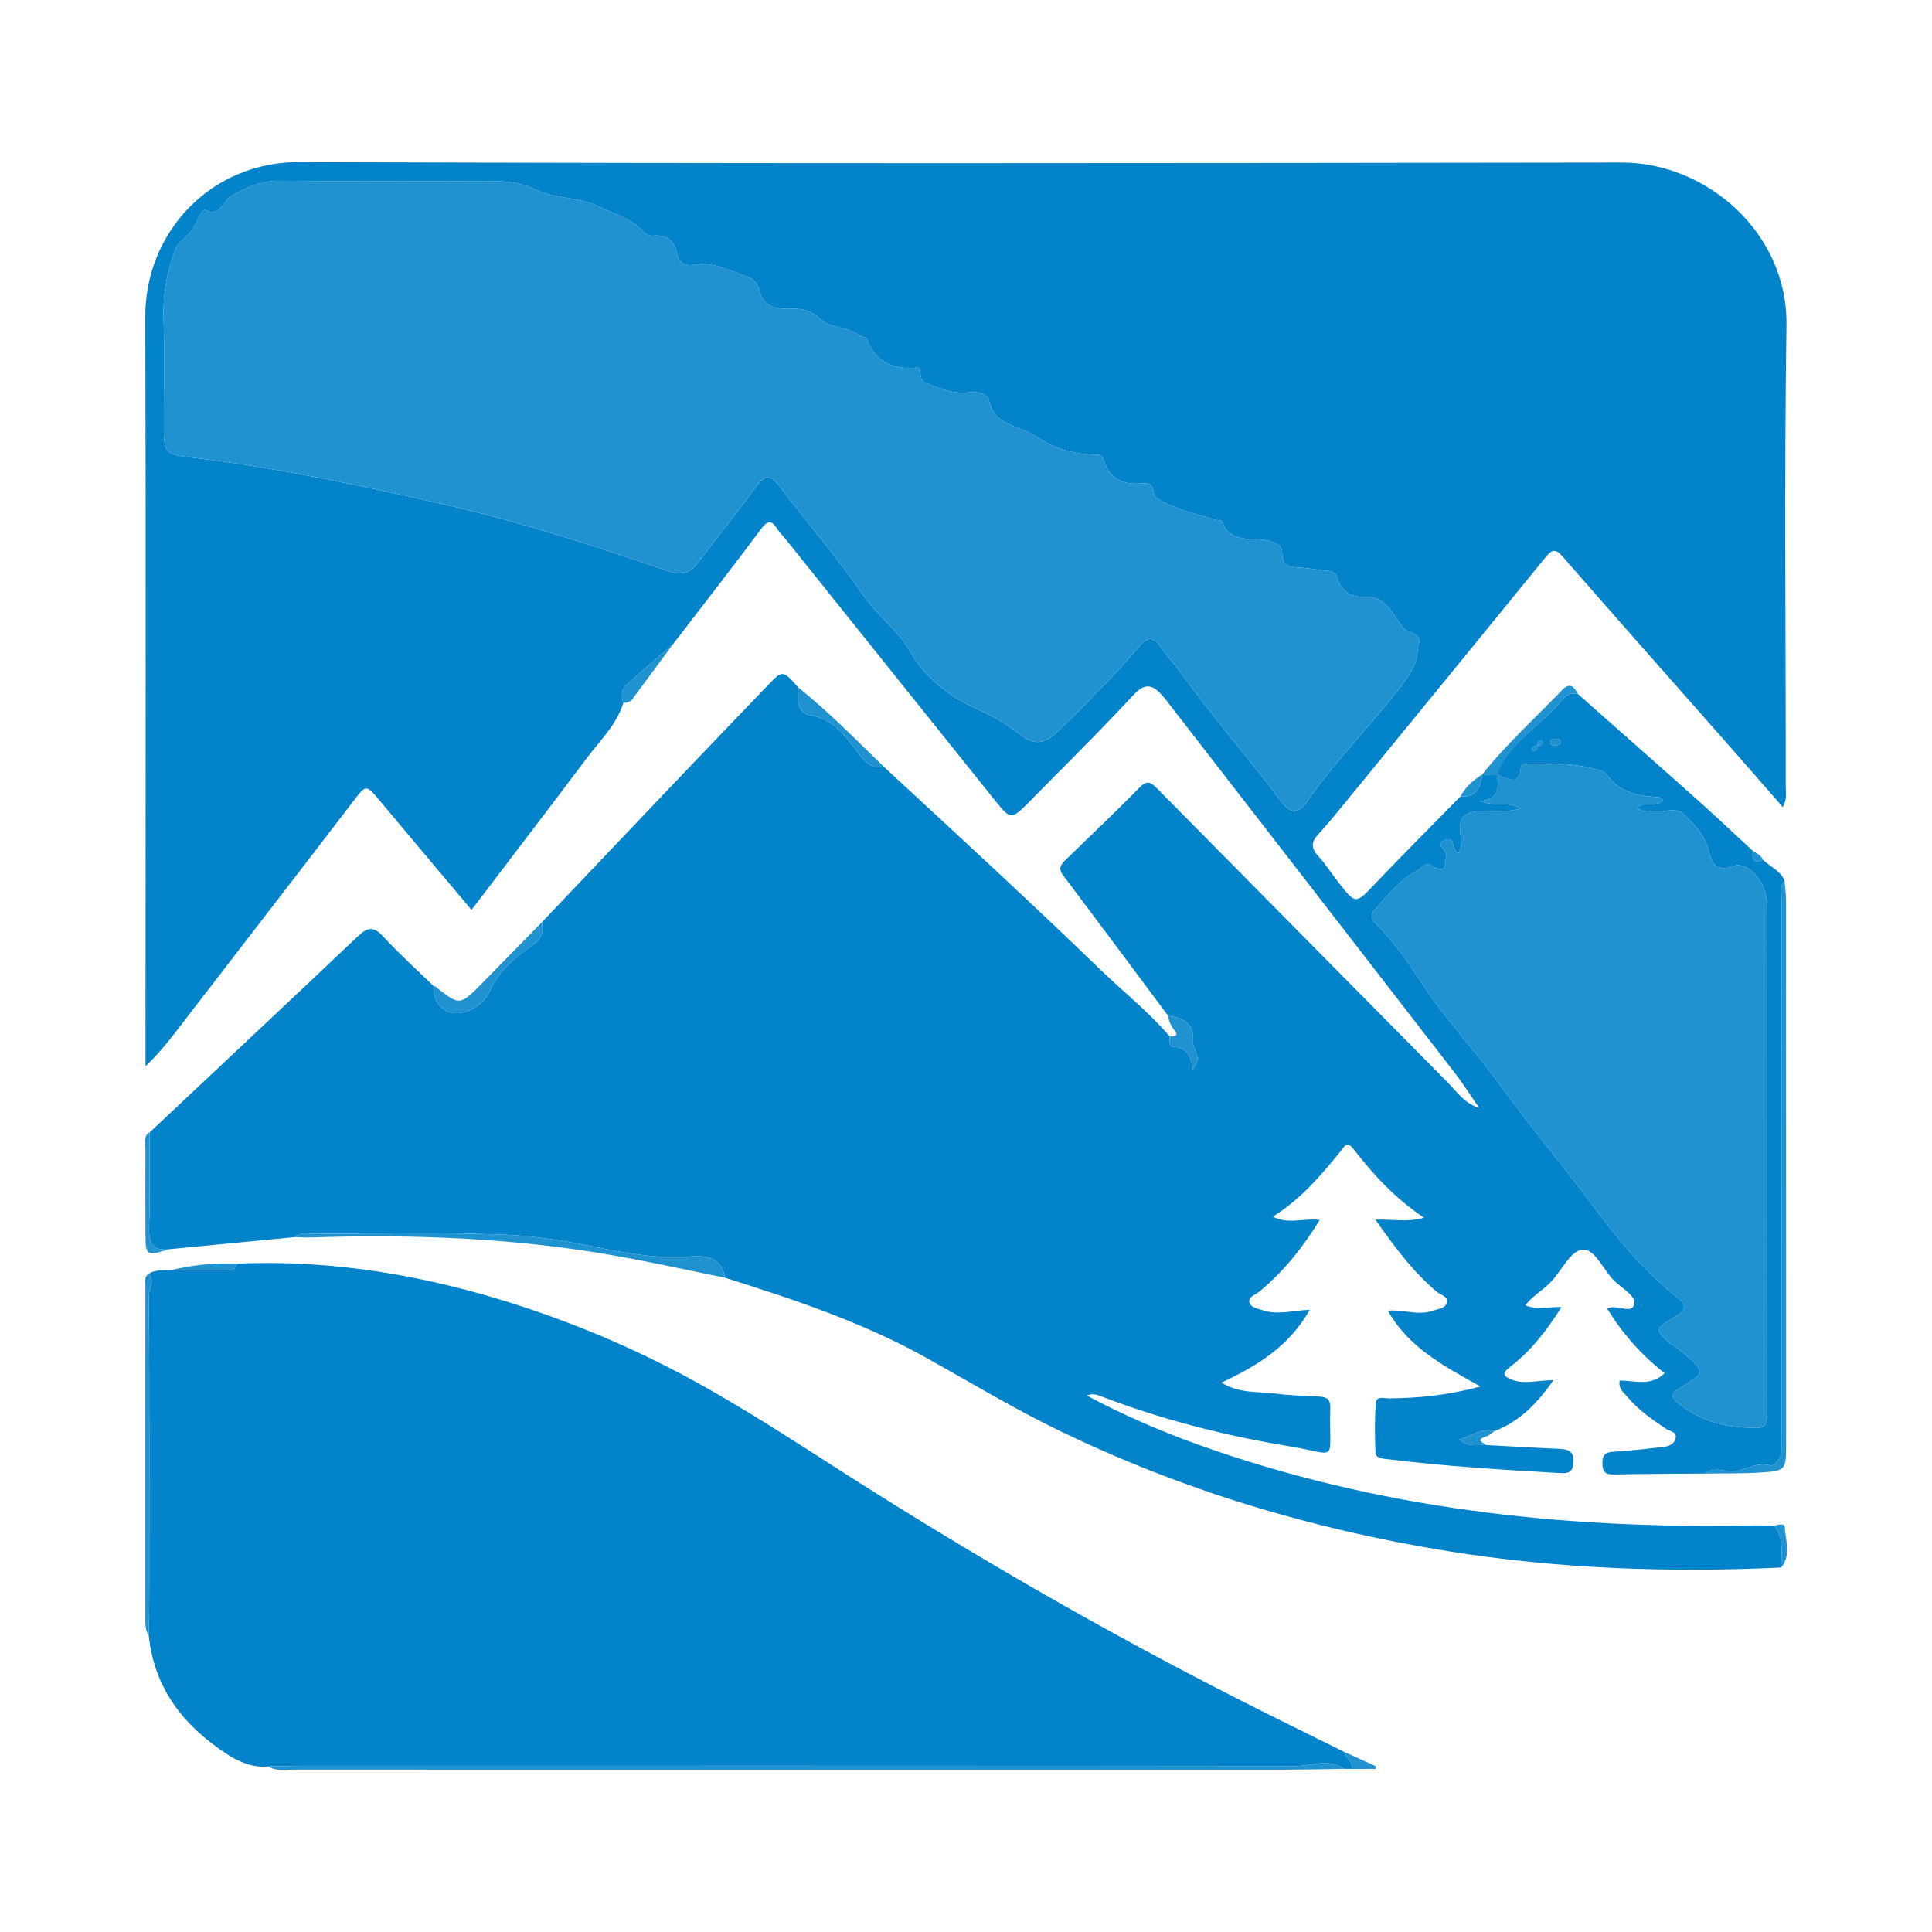 <?xml version="1.0" encoding="utf-8"?>
<!-- Generator: Adobe Illustrator 17.0.0, SVG Export Plug-In . SVG Version: 6.00 Build 0)  -->
<!DOCTYPE svg PUBLIC "-//W3C//DTD SVG 1.1//EN" "http://www.w3.org/Graphics/SVG/1.1/DTD/svg11.dtd">
<svg version="1.1" id="Layer_1" xmlns="http://www.w3.org/2000/svg" xmlns:xlink="http://www.w3.org/1999/xlink" x="0px" y="0px"
	 width="200px" height="200px" viewBox="0 0 200 200" enable-background="new 0 0 200 200" xml:space="preserve">

<g>
	<path fill="#0383C9" d="M15.474,117.242c7.207-6.778,14.427-13.542,21.606-20.349c0.984-0.933,1.617-1.004,2.588,0.053
		c1.649,1.794,3.471,3.429,5.22,5.131c-0.174,1.536,0.96,2.676,1.991,2.791c1.508,0.169,3.155-0.812,3.793-2.218
		c0.966-2.125,2.611-3.529,4.368-4.741c1.057-0.729,1.251-1.38,1.046-2.431c4.776-5.024,9.548-10.051,14.33-15.069
		c2.999-3.147,6.012-6.281,9.022-9.417c1.583-1.649,1.586-1.646,3.175,0.148c-0.093,1.221-0.155,2.675,1.313,2.912
		c2.625,0.423,3.818,2.548,5.185,4.247c0.79,0.981,1.319,1.239,2.355,1.049c7.516,6.955,15.055,13.883,22.418,21.002
		c2.398,2.318,5.031,4.392,7.207,6.943c0.003,0.424-0.12,1.054,0.421,1.085c1.411,0.082,1.834,0.99,1.908,2.349
		c1.192-1.143,0.022-2.015,0.084-2.932c0.12-1.776-0.956-2.479-2.562-2.617c-3.632-4.869-7.255-9.745-10.908-14.597
		c-0.535-0.711-0.194-1.108,0.293-1.58c2.565-2.484,5.149-4.95,7.657-7.491c0.768-0.778,1.165-0.531,1.805,0.117
		c9.997,10.134,20.021,20.242,30.024,30.369c0.985,0.998,1.76,2.215,3.312,2.7c-0.845-1.22-1.636-2.482-2.542-3.654
		c-9.808-12.688-19.634-25.363-29.455-38.04c-0.265-0.342-0.523-0.693-0.813-1.014c-0.966-1.07-1.743-1.381-2.973-0.053
		c-3.539,3.819-7.256,7.473-10.908,11.188c-1.668,1.697-1.844,1.714-3.261-0.05c-7.263-9.046-14.508-18.106-21.761-27.161
		c-0.314-0.392-0.686-0.744-0.952-1.165c-0.643-1.02-1.049-0.824-1.718,0.073c-2.964,3.97-6.011,7.878-9.028,11.809
		c-1.621,1.415-3.242,2.829-4.861,4.245c-0.616,0.539-0.512,1.204-0.32,1.883c-0.712,2.275-2.42,3.899-3.795,5.731
		c-3.912,5.21-7.877,10.379-11.926,15.704c-3.201-3.807-6.312-7.493-9.406-11.193c-1.558-1.863-1.479-1.826-2.939,0.082
		c-5.714,7.47-11.476,14.903-17.21,22.357c-1.283,1.668-2.528,3.365-4.195,4.947c0-0.906,0-1.813,0-2.719
		c0.002-24.948,0.057-49.897-0.022-74.845c-0.028-8.805,6.805-16.078,15.963-16.043c45.623,0.172,91.247,0.113,136.871,0.049
		c8.769-0.012,17.202,7.257,17.06,16.841c-0.237,15.896-0.064,31.797-0.077,47.697c-0.001,0.669,0.154,1.37-0.296,2.19
		c-2.038-2.33-4.012-4.6-6-6.856c-5.597-6.352-11.219-12.681-16.778-19.065c-0.804-0.923-1.162-0.715-1.821,0.094
		c-6.964,8.565-13.958,17.106-20.949,25.649c-0.833,1.018-1.662,2.044-2.558,3.004c-0.749,0.803-0.724,1.446,0.02,2.254
		c0.761,0.827,1.366,1.795,2.06,2.685c1.83,2.346,1.788,2.297,3.898,0.079c2.876-3.023,5.833-5.969,8.755-8.948
		c1.662,0.138,2.08-0.955,2.258-2.284c0,0-0.005,0.005-0.005,0.005c0.518,0.014,1.036,0.027,1.508-0.046
		c0.227,1.443,0.21,2.681-1.781,2.785c1.328,0.617,2.694-0.014,4.297,0.766c-1.639,0.476-2.87,0.257-4.071,0.283
		c-1.592,0.035-2.507,0.572-2.212,2.387c0.1,0.617,0.197,1.339-0.185,1.95c-0.855-0.186-0.226-1.85-1.438-1.328
		c-1.089,0.469,0.187,0.977,0.145,1.525c-0.073,0.956-0.017,2.028-1.398,1.164c-0.764-0.478-1.062,0.163-1.461,0.376
		c-1.854,0.989-3.192,2.569-4.528,4.15c-0.508,0.601-0.3,1.099,0.11,1.483c2.078,1.946,3.6,4.407,5.136,6.684
		c2.361,3.501,5.241,6.544,7.695,9.94c3.183,4.404,6.707,8.561,9.941,12.93c2.397,3.238,4.964,6.286,8.1,8.822
		c1.426,1.153,1.43,1.503-0.184,2.441c-1.828,1.062-1.835,1.302-0.057,2.691c0.394,0.308,0.836,0.558,1.211,0.886
		c2.267,1.984,2.276,2.011-0.348,3.625c-0.853,0.525-1.104,0.861-0.157,1.611c1.996,1.58,4.221,2.341,6.749,2.475
		c2.417,0.128,2.415,0.207,2.414-2.251c-0.008-17.032-0.017-34.065-0.026-51.097c0-0.44,0.042-0.886-0.015-1.319
		c-0.278-2.138-2.072-3.983-3.502-3.442c-1.638,0.619-2.194-0.229-2.486-1.514c-0.395-1.739-1.622-2.939-2.818-4.028
		c-0.509-0.464-1.759-0.092-2.669-0.148c-0.622-0.038-1.33,0.215-1.928-0.37c0.81-0.763,1.928,0.036,2.71-0.771
		c-0.218-0.142-0.352-0.302-0.493-0.309c-2.089-0.111-4.05-0.44-5.377-2.358c-0.238-0.344-0.874-0.454-1.351-0.583
		c-2.144-0.579-4.339-0.551-6.534-0.498c-0.369,0.009-0.958-0.051-0.989,0.331c-0.166,2.022-1.264,1.24-2.497,0.711
		c1.16-2.985,3.909-4.659,6.049-6.841c0.619-0.631,1.092-1.771,2.363-1.423c4.102,3.63,8.215,7.246,12.301,10.894
		c1.949,1.74,3.846,3.539,5.767,5.311c-0.02,0.733-0.064,1.492,1.057,0.934c0.753,0.716,1.809,1.117,2.244,2.163
		c-0.556,0.66-0.301,1.448-0.301,2.175c-0.015,18.083-0.011,36.167-0.012,54.25c0,0.816-0.016,1.633-0.002,2.449
		c0.015,0.882-0.684,1.794-1.192,1.653c-1.654-0.459-2.958,0.934-4.557,0.578c-0.676-0.151-1.507-0.265-2.171,0.273
		c-3.141,0.026-6.283,0.026-9.423,0.094c-0.896,0.02-1.193-0.266-1.194-1.169c-0.002-0.918,0.35-1.145,1.211-1.189
		c1.691-0.087,3.374-0.31,5.06-0.487c0.59-0.062,1.154-0.278,1.306-0.893c0.17-0.687-0.604-0.729-0.941-0.953
		c-1.47-0.979-2.91-1.973-4.055-3.339c-0.392-0.468-0.954-0.85-0.797-1.686c1.531-0.025,3.209,0.657,4.656-0.767
		c-2.416-1.892-4.377-4.121-5.952-6.694c1.027-0.502,2.483,0.646,2.808-0.422c0.237-0.779-1.121-1.606-1.9-2.287
		c-1.263-1.103-2.086-3.478-3.442-3.385c-1.304,0.09-2.216,2.317-3.439,3.496c-0.799,0.77-1.784,1.352-2.5,2.262
		c1.208,0.517,2.408,0.14,3.752,0.184c-1.532,2.435-3.173,4.538-5.325,6.196c-0.822,0.633-0.793,0.953,0.204,1.331
		c1.312,0.499,2.604,0.05,4.288,0.041c-1.708,2.428-3.507,4.279-6.092,5.269c-1.327-0.343-2.323,0.455-3.654,0.885
		c1.001,0.849,1.946,0.481,2.809,0.562c2.505,0.134,5.01,0.285,7.516,0.392c0.934,0.04,1.541,0.225,1.491,1.391
		c-0.048,1.106-0.612,1.162-1.482,1.113c-5.954-0.337-11.904-0.711-17.826-1.44c-0.505-0.062-1.164-0.096-1.19-0.691
		c-0.073-1.69-0.086-3.391,0.027-5.078c0.055-0.822,0.881-0.512,1.387-0.517c3.001-0.032,5.964-0.303,9.455-1.227
		c-3.907-2.177-7.438-4.068-9.591-7.848c1.62-0.162,3.089,0.524,4.545,0.03c0.592-0.201,1.395-0.245,1.573-0.861
		c0.182-0.631-0.65-0.792-1.05-1.13c-2.459-2.073-4.348-4.605-6.35-7.47c1.793-0.061,3.278,0.305,5.03-0.196
		c-3.02-2.017-5.265-4.491-7.329-7.143c-0.681-0.875-0.947-0.181-1.353,0.318c-2.015,2.48-4.084,4.911-6.964,6.713
		c1.595,0.832,3.15,0.133,4.856,0.339c-1.791,2.897-3.79,5.407-6.331,7.478c-0.371,0.302-1.074,0.486-0.958,1.027
		c0.124,0.58,0.841,0.657,1.364,0.841c1.523,0.536,3.076,0.016,4.89-0.041c-2.145,3.768-5.382,5.785-9.15,7.541
		c1.884,1.148,3.739,0.9,5.48,1.123c1.553,0.199,3.127,0.243,4.694,0.323c0.757,0.039,1.121,0.319,1.097,1.141
		c-0.177,5.84,1.029,4.87-4.231,4.001c-6.563-1.085-12.985-2.698-19.209-5.067c-0.523-0.199-1.042-0.482-1.775-0.186
		c3.798,2.018,7.648,3.693,11.617,5.111c18.475,6.598,37.602,8.718,57.096,8.335c0.815-0.016,1.632,0.015,2.448,0.025
		c1.044,1.309,0.76,2.842,0.734,4.332c-11.567,0.537-23.083,0.147-34.538-1.702c-14.003-2.261-27.442-6.292-40.221-12.479
		c-4.686-2.269-9.136-4.962-13.676-7.496c-6.6-3.685-13.733-6.069-20.911-8.324c-0.307-2.262-2.255-2.3-3.691-2.193
		c-3.398,0.252-6.725-0.378-9.93-1.03c-3.048-0.621-6.108-1.111-9.152-1.231c-6.569-0.258-13.154-0.098-19.732-0.086
		c-0.663,0.001-1.391-0.22-1.972,0.333c-4.345,0.418-8.689,0.836-13.034,1.254c-1.804,0.224-2.154-0.707-2.098-2.315
		C15.542,123.752,15.47,120.496,15.474,117.242z M159.143,77.194c0.241-0.035,0.519-0.031,0.564-0.352
		c0.009-0.063-0.146-0.217-0.208-0.209c-0.32,0.044-0.319,0.32-0.353,0.563c-0.242,0.035-0.518,0.034-0.563,0.353
		c-0.009,0.062,0.146,0.216,0.208,0.208C159.111,77.713,159.107,77.435,159.143,77.194z M146.752,66.979
		c0.698-1.5-0.995-1.397-1.448-1.936c-1.061-1.264-1.763-3.366-3.939-3.269c-1.57,0.071-2.526-0.517-2.947-2.001
		c-0.147-0.518-0.5-0.636-0.984-0.68c-1.055-0.096-2.102-0.315-3.157-0.355c-0.991-0.037-1.549-0.374-1.544-1.43
		c0.003-0.743-0.429-1.01-1.126-1.25c-1.732-0.596-4.153,0.446-5.112-2.082c-0.049-0.129-0.464-0.109-0.702-0.18
		c-1.26-0.374-2.55-0.673-3.765-1.158c-0.953-0.381-2.496-0.914-2.569-1.523c-0.147-1.235-0.737-1.105-1.453-1.058
		c-1.768,0.114-3.075-0.479-3.687-2.237c-0.128-0.367-0.255-0.756-0.714-0.752c-2.38,0.02-4.546-0.667-6.503-1.989
		c-1.607-1.085-4.095-0.917-4.68-3.501c-0.222-0.98-1.316-1.047-2.232-0.954c-1.548,0.157-2.869-0.392-4.296-0.946
		c-1.056-0.41-0.232-1.689-1.038-1.618c-2.495,0.221-4.241-0.62-5.166-3.016c-0.06-0.156-0.487-0.135-0.675-0.283
		c-1.224-0.96-3.125-0.775-4.051-1.685c-1.154-1.133-2.247-1.14-3.529-1.123c-1.388,0.018-2.448-0.346-2.827-1.876
		c-0.151-0.609-0.536-1.189-1.171-1.4c-1.815-0.602-3.529-1.625-5.579-1.272c-0.898,0.155-1.591-0.146-1.79-1.191
		c-0.248-1.299-1.046-1.937-2.403-1.821c-0.385,0.033-0.759-0.064-1.027-0.37c-1.264-1.442-3.098-1.882-4.726-2.672
		c-2.047-0.993-4.462-0.758-6.479-1.735c-1.553-0.752-3.089-0.879-4.73-0.875c-7.224,0.02-14.449,0.055-21.673-0.029
		c-1.931-0.023-3.525,0.677-5.104,1.571c-0.888,0.503-1.092,2.339-2.752,1.401c-0.046-0.026-0.526,0.512-0.638,0.843
		c-0.343,1.013-0.994,1.788-1.78,2.452c-0.355,0.3-0.526,0.621-0.683,1.056c-0.795,2.203-1.221,4.426-1.142,6.8
		c0.121,3.639,0.029,7.286,0.027,10.93c-0.002,3.249-0.002,3.249,3.27,3.646c8.614,1.043,17.087,2.836,25.539,4.759
		c7.99,1.818,15.773,4.325,23.508,6.985c1.404,0.483,2.224,0.116,3.041-0.976c1.975-2.641,4.057-5.202,6.006-7.862
		c0.905-1.235,1.474-1.158,2.37,0.024c2.899,3.825,6.057,7.464,8.77,11.413c1.382,2.012,3.398,3.366,4.639,5.526
		c1.566,2.725,3.955,4.73,6.935,6.069c1.504,0.676,3.005,1.493,4.368,2.548c1.807,1.398,2.745,1.177,4.425-0.486
		c2.763-2.736,5.532-5.468,8.053-8.433c0.796-0.937,1.366-1.263,2.256-0.015c0.671,0.94,1.491,1.833,2.159,2.76
		c3.28,4.551,6.959,8.783,10.339,13.249c1.022,1.35,1.805,1.284,2.726-0.054c2.895-4.204,6.545-7.796,9.641-11.837
		C145.942,69.851,146.842,68.572,146.752,66.979z M161.017,76.471c-0.244,0.018-0.53,0.025-0.532,0.348
		c-0.002,0.328,0.288,0.344,0.53,0.342c0.24-0.002,0.53-0.015,0.531-0.342C161.548,76.489,161.257,76.492,161.017,76.471z"/>
	<path fill="#0383C9" d="M27.773,182.857c-1.601,0.177-3.096-0.502-4.278-1.271c-4.429-2.879-7.531-6.771-8.093-12.267
		c0.019-1.628,0.052-3.256,0.053-4.884c0.005-10.089,0.029-20.178-0.05-30.266c-0.006-0.763,0.672-1.559-0.011-2.312
		c0.719-0.443,1.524-0.352,2.311-0.372c1.821,0,3.642,0.004,5.463-0.003c0.553-0.002,1.177,0.11,1.355-0.667
		c10.034-0.439,19.748,1.253,29.258,4.348c5.986,1.948,11.761,4.4,17.298,7.378c5.879,3.161,11.443,6.852,17.07,10.434
		c12.973,8.257,26.28,15.933,39.992,22.901c3.653,1.856,7.336,3.653,11.005,5.478c0.078,0.663,1.003,0.963,0.759,1.765
		c-0.255-0.003-0.51-0.006-0.765-0.009c-1.63-1.134-3.395-0.289-5.082-0.29c-34.048-0.038-68.096-0.03-102.144-0.027
		C30.534,182.792,29.153,182.834,27.773,182.857z"/>
	<path fill="#2192D0" d="M27.773,182.857c1.38-0.022,2.761-0.064,4.141-0.064c34.048-0.003,68.096-0.011,102.144,0.027
		c1.687,0.002,3.453-0.843,5.082,0.29c-2.068,0.029-4.137,0.082-6.205,0.083c-34.199,0.006-68.398,0.006-102.597-0.001
		C29.476,183.19,28.574,183.376,27.773,182.857z"/>
	<path fill="#2192D0" d="M30.562,128.063c0.581-0.553,1.31-0.332,1.972-0.333c6.578-0.012,13.164-0.172,19.732,0.086
		c3.044,0.119,6.104,0.61,9.152,1.231c3.205,0.653,6.532,1.282,9.93,1.03c1.436-0.106,3.383-0.069,3.691,2.193
		c-3.729-0.754-7.444-1.581-11.188-2.249c-10.519-1.878-21.134-2.27-31.791-1.917C31.562,128.121,31.061,128.078,30.562,128.063z"/>
	<path fill="#2192D0" d="M176.496,152.543c0.664-0.538,1.494-0.424,2.171-0.273c1.599,0.356,2.902-1.036,4.557-0.578
		c0.507,0.141,1.206-0.772,1.192-1.653c-0.014-0.816,0.002-1.632,0.002-2.449c0-18.083-0.003-36.167,0.012-54.25
		c0.001-0.727-0.255-1.515,0.301-2.175c0.056,0.681,0.16,1.362,0.161,2.042c0.009,18.75,0.011,37.499,0.006,56.249
		c-0.001,2.768-0.017,2.815-2.765,2.984C180.257,152.555,178.374,152.514,176.496,152.543z"/>
	<path fill="#2192D0" d="M56.086,95.479c0.205,1.051,0.011,1.702-1.046,2.431c-1.757,1.212-3.402,2.616-4.368,4.741
		c-0.639,1.406-2.285,2.387-3.793,2.218c-1.031-0.116-2.165-1.255-1.991-2.791c0.061,0.013,0.138,0.007,0.181,0.041
		c2.518,2.012,2.522,2.016,4.879-0.378C51.999,99.659,54.041,97.567,56.086,95.479z"/>
	<path fill="#2192D0" d="M15.395,131.858c0.683,0.752,0.005,1.549,0.011,2.312c0.079,10.088,0.055,20.177,0.05,30.266
		c-0.001,1.628-0.034,3.256-0.053,4.884c-0.401-0.617-0.358-1.317-0.358-2.004c-0.003-11.299-0.007-22.599,0.006-33.898
		C15.051,132.891,14.813,132.272,15.395,131.858z"/>
	<path fill="#2192D0" d="M91.468,79.349c-1.036,0.19-1.565-0.068-2.355-1.049c-1.368-1.699-2.561-3.824-5.185-4.247
		c-1.468-0.237-1.406-1.691-1.313-2.912C85.762,73.665,88.584,76.541,91.468,79.349z"/>
	<path fill="#2192D0" d="M163.361,71.863c-1.271-0.348-1.744,0.792-2.363,1.423c-2.14,2.181-4.888,3.855-6.002,6.927
		c-0.518-0.013-1.036-0.027-1.554-0.04c2.486-3.156,5.486-5.827,8.248-8.721C162.52,70.581,162.962,71.087,163.361,71.863z"/>
	<path fill="#2192D0" d="M120.944,105.179c1.606,0.138,2.681,0.841,2.562,2.617c-0.062,0.918,1.108,1.789-0.084,2.932
		c-0.074-1.359-0.497-2.267-1.908-2.349c-0.541-0.031-0.418-0.662-0.421-1.085c0.442-0.018,0.99-0.025,0.476-0.656
		C121.207,106.194,120.993,105.734,120.944,105.179z"/>
	<path fill="#2192D0" d="M64.534,72.756c-0.191-0.678-0.296-1.344,0.32-1.883c1.62-1.416,3.241-2.83,4.861-4.245
		c-1.405,1.896-2.814,3.789-4.21,5.692C65.253,72.665,64.926,72.762,64.534,72.756z"/>
	<path fill="#2192D0" d="M15.474,117.242c-0.004,3.254,0.068,6.51-0.044,9.76c-0.056,1.608,0.294,2.539,2.098,2.315
		c-2.39,0.727-2.464,0.679-2.469-1.622c-0.006-2.924-0.024-5.847-0.003-8.771C15.059,118.348,14.772,117.66,15.474,117.242z"/>
	<path fill="#2192D0" d="M24.524,130.815c-0.177,0.778-0.802,0.665-1.355,0.667c-1.821,0.007-3.642,0.003-5.463,0.003
		C19.947,130.941,22.219,130.715,24.524,130.815z"/>
	<path fill="#2192D0" d="M153.875,149.594c-0.864-0.081-1.808,0.287-2.809-0.562c1.332-0.43,2.327-1.228,3.654-0.885
		c-0.29,0.189-0.555,0.454-0.873,0.554C152.715,149.06,153.479,149.311,153.875,149.594z"/>
	<path fill="#2192D0" d="M139.905,183.118c0.244-0.802-0.68-1.101-0.759-1.765c1.109,0.502,2.218,1.005,3.327,1.507
		c-0.022,0.086-0.043,0.172-0.065,0.257C141.574,183.118,140.739,183.118,139.905,183.118z"/>
	<path fill="#2192D0" d="M153.447,80.167c-0.178,1.329-0.596,2.422-2.258,2.284C151.694,81.445,152.527,80.763,153.447,80.167z"/>
	<path fill="#2192D0" d="M184.386,162.271c0.026-1.49,0.31-3.024-0.734-4.332c0.407-0.081,1.088-0.317,1.112,0.172
		C184.831,159.499,185.442,160.977,184.386,162.271z"/>
	<path fill="#2192D0" d="M182.486,89.002c-1.121,0.558-1.077-0.201-1.057-0.934C181.817,88.338,182.307,88.494,182.486,89.002z"/>
	<path fill="#2192D0" d="M146.752,66.979c0.091,1.592-0.81,2.871-1.751,4.099c-3.096,4.041-6.746,7.633-9.641,11.837
		c-0.921,1.338-1.704,1.404-2.726,0.054c-3.38-4.467-7.059-8.698-10.339-13.249c-0.668-0.926-1.488-1.819-2.159-2.76
		c-0.89-1.248-1.46-0.922-2.256,0.015c-2.521,2.965-5.289,5.698-8.053,8.433c-1.681,1.664-2.618,1.884-4.425,0.486
		c-1.363-1.055-2.864-1.872-4.368-2.548c-2.98-1.34-5.369-3.344-6.935-6.069c-1.241-2.16-3.257-3.515-4.639-5.526
		c-2.712-3.949-5.871-7.588-8.77-11.413c-0.896-1.182-1.465-1.259-2.37-0.024c-1.949,2.659-4.031,5.221-6.006,7.862
		c-0.817,1.092-1.637,1.459-3.041,0.976c-7.735-2.66-15.518-5.167-23.508-6.985c-8.452-1.923-16.925-3.716-25.539-4.759
		c-3.272-0.396-3.272-0.396-3.27-3.646c0.002-3.644,0.094-7.29-0.027-10.93c-0.079-2.374,0.347-4.597,1.142-6.8
		c0.157-0.435,0.328-0.756,0.683-1.056c0.786-0.664,1.437-1.439,1.78-2.452c0.112-0.331,0.591-0.869,0.638-0.843
		c1.66,0.938,1.864-0.898,2.752-1.401c1.579-0.894,3.174-1.594,5.104-1.571c7.223,0.085,14.448,0.049,21.673,0.029
		c1.642-0.005,3.178,0.122,4.73,0.875c2.016,0.977,4.432,0.742,6.479,1.735c1.628,0.79,3.462,1.23,4.726,2.672
		c0.268,0.306,0.643,0.403,1.027,0.37c1.358-0.116,2.155,0.522,2.403,1.821c0.2,1.046,0.893,1.346,1.79,1.191
		c2.05-0.353,3.765,0.67,5.579,1.272c0.635,0.211,1.02,0.792,1.171,1.4c0.379,1.53,1.439,1.894,2.827,1.876
		c1.283-0.016,2.376-0.01,3.529,1.123c0.926,0.909,2.827,0.724,4.051,1.685c0.188,0.148,0.615,0.127,0.675,0.283
		c0.925,2.396,2.671,3.237,5.166,3.016c0.806-0.071-0.017,1.208,1.038,1.618c1.426,0.554,2.747,1.103,4.296,0.946
		c0.916-0.093,2.011-0.026,2.232,0.954c0.585,2.584,3.073,2.416,4.68,3.501c1.958,1.323,4.123,2.01,6.503,1.989
		c0.459-0.004,0.586,0.385,0.714,0.752c0.612,1.758,1.919,2.351,3.687,2.237c0.716-0.046,1.306-0.177,1.453,1.058
		c0.072,0.609,1.616,1.142,2.569,1.523c1.215,0.486,2.506,0.785,3.765,1.158c0.238,0.071,0.653,0.05,0.702,0.18
		c0.959,2.528,3.38,1.486,5.112,2.082c0.697,0.24,1.129,0.507,1.126,1.25c-0.004,1.056,0.554,1.392,1.544,1.43
		c1.055,0.04,2.102,0.259,3.157,0.355c0.484,0.044,0.838,0.162,0.984,0.68c0.421,1.484,1.377,2.072,2.947,2.001
		c2.176-0.098,2.878,2.004,3.939,3.269C145.756,65.583,147.449,65.479,146.752,66.979z"/>
	<path fill="#2192D0" d="M154.903,80.04c1.28,0.616,2.378,1.397,2.544-0.625c0.031-0.382,0.62-0.322,0.989-0.331
		c2.195-0.053,4.39-0.081,6.534,0.498c0.477,0.129,1.113,0.239,1.351,0.583c1.328,1.918,3.288,2.248,5.377,2.358
		c0.142,0.007,0.275,0.168,0.493,0.309c-0.781,0.806-1.9,0.008-2.71,0.771c0.598,0.585,1.306,0.332,1.928,0.37
		c0.91,0.055,2.16-0.316,2.669,0.148c1.195,1.089,2.422,2.289,2.818,4.028c0.292,1.285,0.849,2.133,2.486,1.514
		c1.43-0.54,3.224,1.304,3.502,3.442c0.056,0.433,0.014,0.879,0.015,1.319c0.009,17.032,0.018,34.065,0.026,51.097
		c0.001,2.458,0.002,2.38-2.414,2.251c-2.528-0.134-4.753-0.895-6.749-2.475c-0.947-0.75-0.696-1.086,0.157-1.611
		c2.624-1.614,2.616-1.64,0.348-3.625c-0.375-0.328-0.817-0.578-1.211-0.886c-1.778-1.389-1.771-1.629,0.057-2.691
		c1.614-0.938,1.61-1.288,0.184-2.441c-3.136-2.536-5.703-5.584-8.1-8.822c-3.234-4.369-6.758-8.526-9.941-12.93
		c-2.455-3.397-5.334-6.439-7.695-9.94c-1.536-2.277-3.058-4.738-5.136-6.684c-0.41-0.384-0.618-0.882-0.11-1.483
		c1.336-1.581,2.674-3.161,4.528-4.15c0.399-0.213,0.697-0.854,1.461-0.376c1.381,0.864,1.325-0.209,1.398-1.164
		c0.042-0.548-1.234-1.056-0.145-1.525c1.211-0.522,0.583,1.142,1.438,1.328c0.383-0.611,0.286-1.333,0.185-1.95
		c-0.295-1.815,0.621-2.352,2.212-2.387c1.201-0.027,2.432,0.192,4.071-0.283c-1.603-0.78-2.969-0.149-4.297-0.766
		C155.159,82.807,155.177,81.569,154.903,80.04z"/>
	<path fill="#2192D0" d="M161.017,76.47c0.24,0.022,0.531,0.019,0.53,0.348c-0.001,0.327-0.291,0.34-0.531,0.342
		c-0.243,0.002-0.532-0.014-0.53-0.342C160.487,76.496,160.773,76.488,161.017,76.47z"/>
	<path fill="#2192D0" d="M159.145,77.197c0.034-0.242,0.034-0.519,0.353-0.563c0.063-0.009,0.217,0.146,0.208,0.209
		c-0.044,0.321-0.322,0.316-0.564,0.352L159.145,77.197z"/>
	<path fill="#2192D0" d="M159.143,77.194c-0.036,0.241-0.032,0.519-0.352,0.563c-0.063,0.009-0.217-0.146-0.208-0.208
		c0.045-0.319,0.321-0.318,0.563-0.353C159.145,77.197,159.143,77.194,159.143,77.194z"/>
</g>
</svg>
